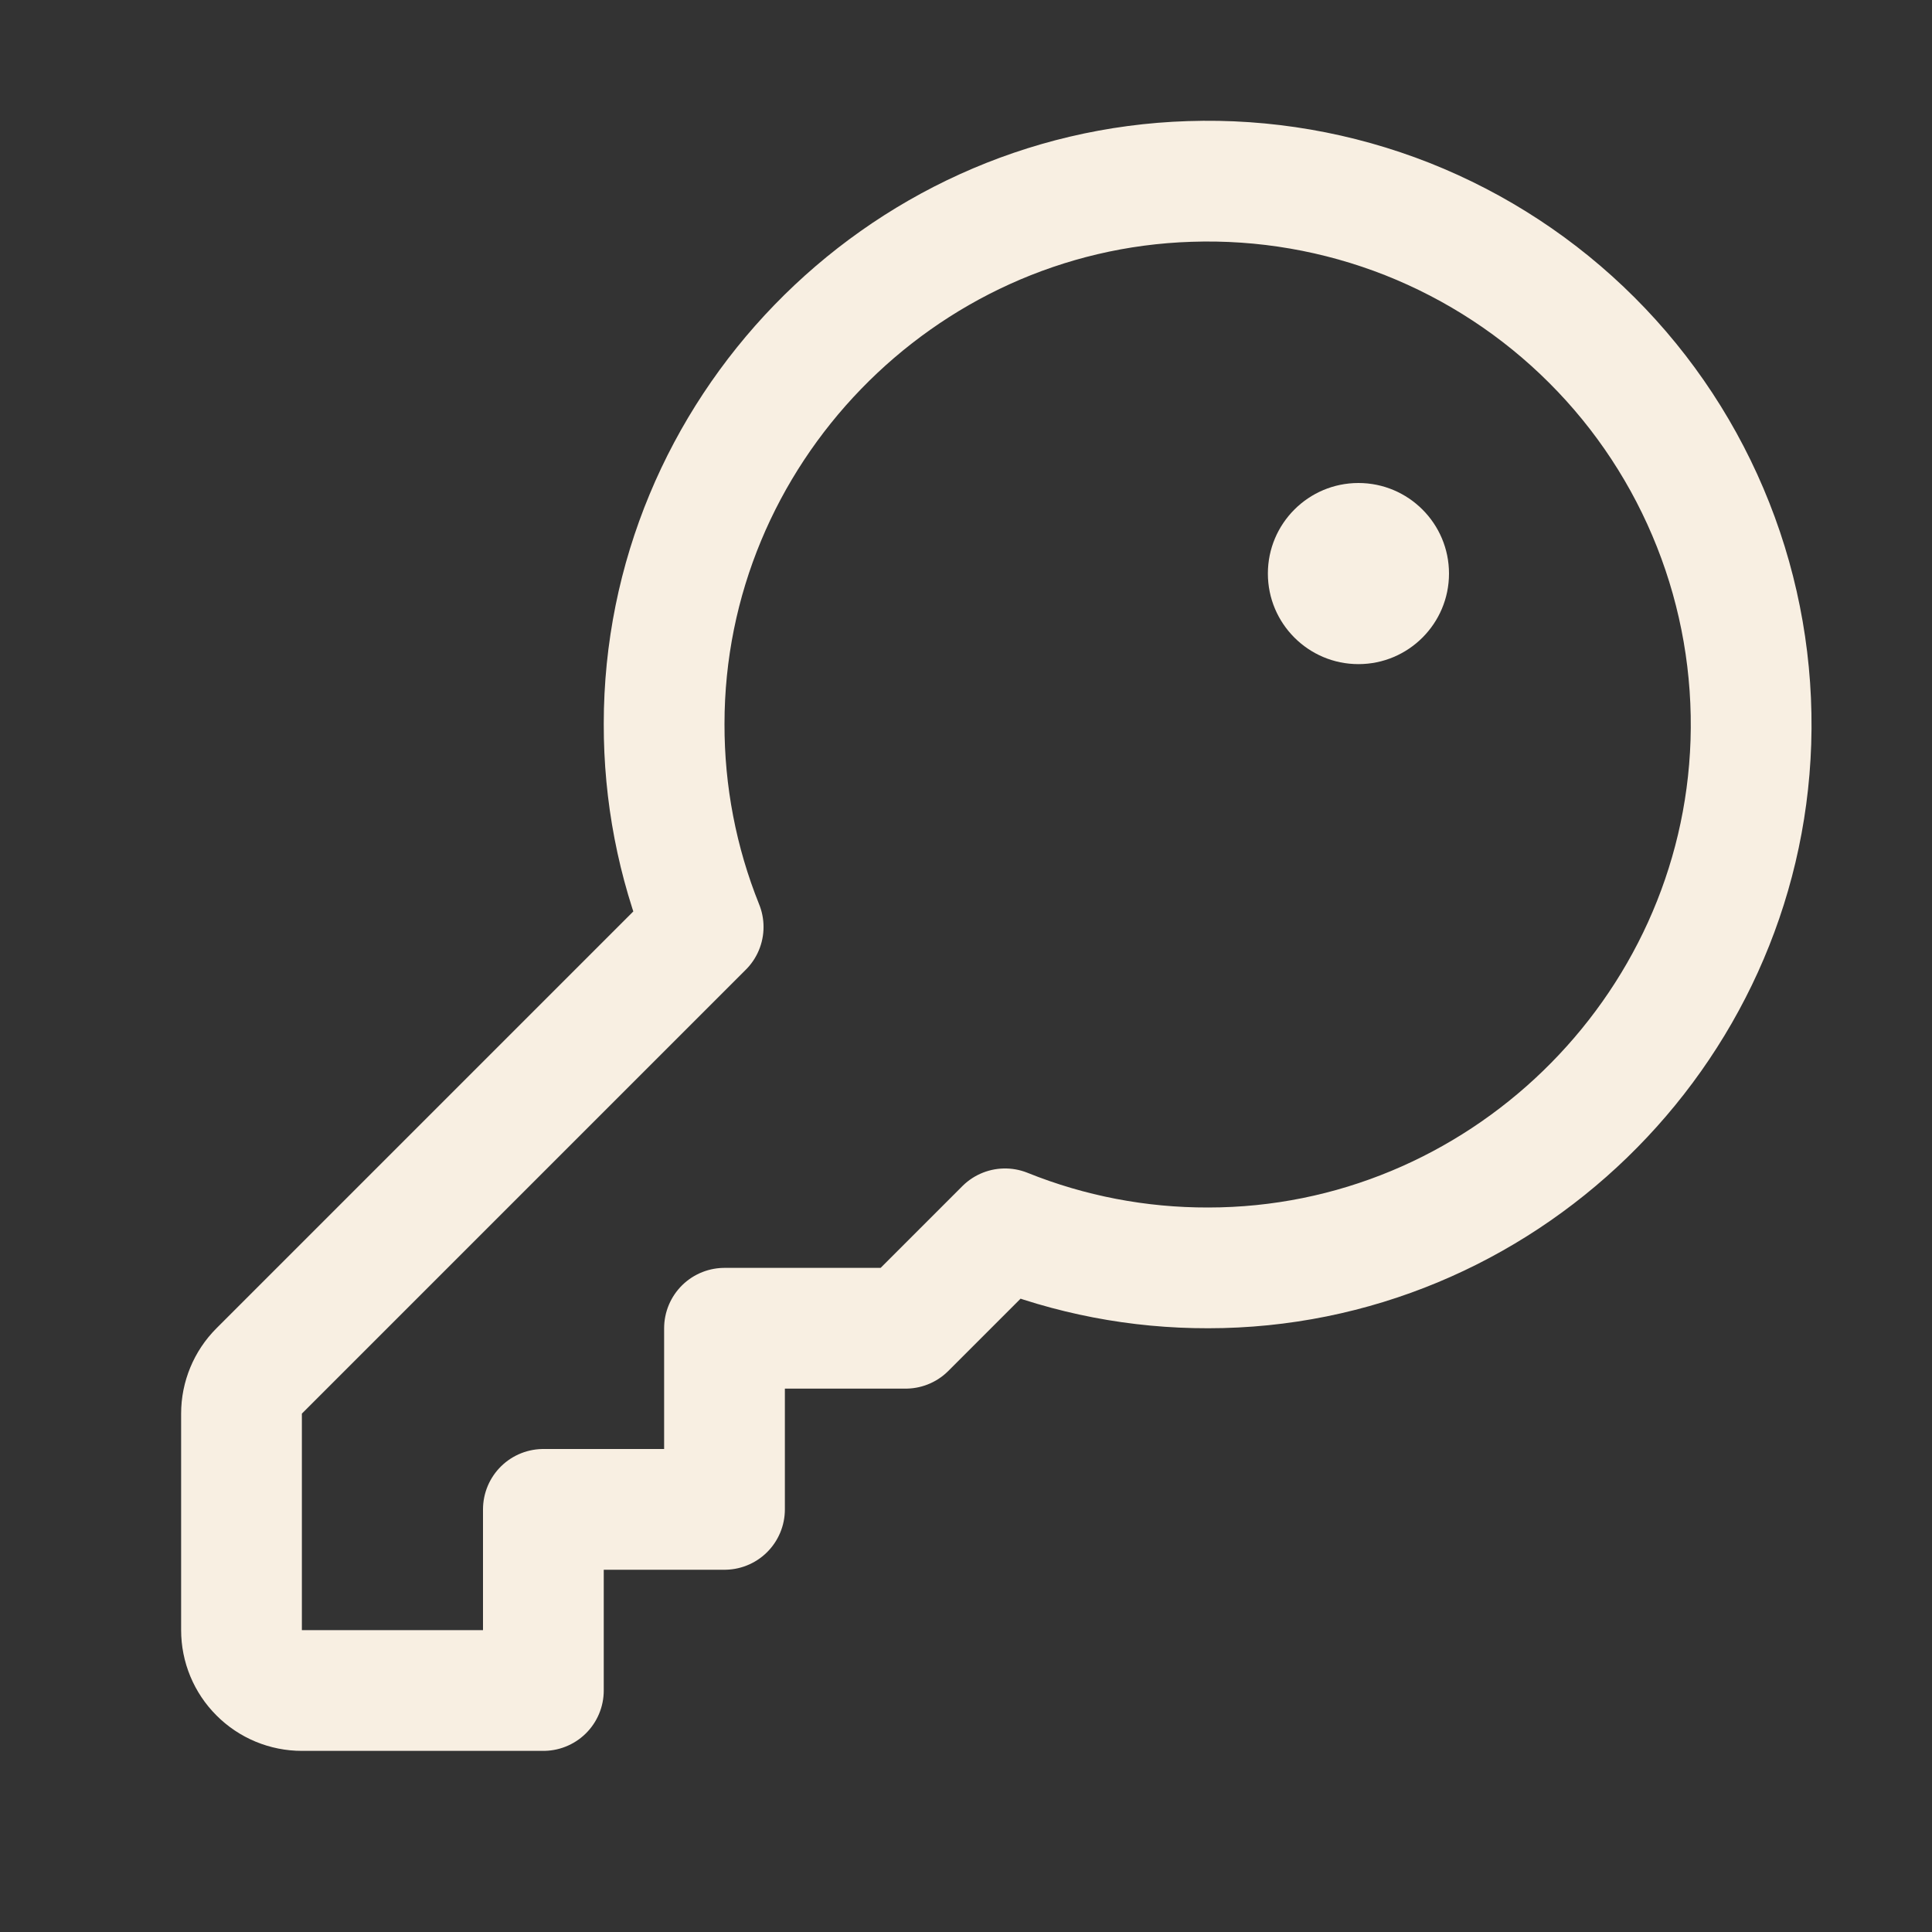 <svg width="24" height="24" viewBox="0 0 24 24" fill="none" xmlns="http://www.w3.org/2000/svg">
<rect x="0" y="0" width="24" height="24" fill="#333333" stroke="none"/>
<g clip-path="url(#clip0_383_1497)">
<path d="M8.735 11.515C8.412 10.713 8.248 9.856 8.25 8.992C8.25 5.375 11.164 2.369 14.779 2.254C15.702 2.223 16.622 2.382 17.482 2.721C18.341 3.061 19.122 3.573 19.775 4.226C20.429 4.879 20.941 5.659 21.281 6.519C21.621 7.378 21.78 8.298 21.75 9.221C21.631 12.836 18.625 15.75 15.008 15.75C14.144 15.752 13.287 15.588 12.485 15.265L11.25 16.5H9V18.75H6.75V21H3.75C3.551 21 3.36 20.921 3.22 20.78C3.079 20.64 3 20.449 3 20.25V17.56C3 17.362 3.079 17.171 3.219 17.031L8.735 11.515Z" stroke="#F8EFE2" stroke-width="1.5" stroke-linecap="round" stroke-linejoin="round"/>
<path d="M16.875 8.25C17.496 8.25 18 7.746 18 7.125C18 6.504 17.496 6 16.875 6C16.254 6 15.75 6.504 15.75 7.125C15.75 7.746 16.254 8.25 16.875 8.25Z" fill="#F8EFE2"/>
</g>
<defs>
<clipPath id="clip0_383_1497">
<rect width="24" height="24" fill="white"/>
</clipPath>
</defs>
</svg>
